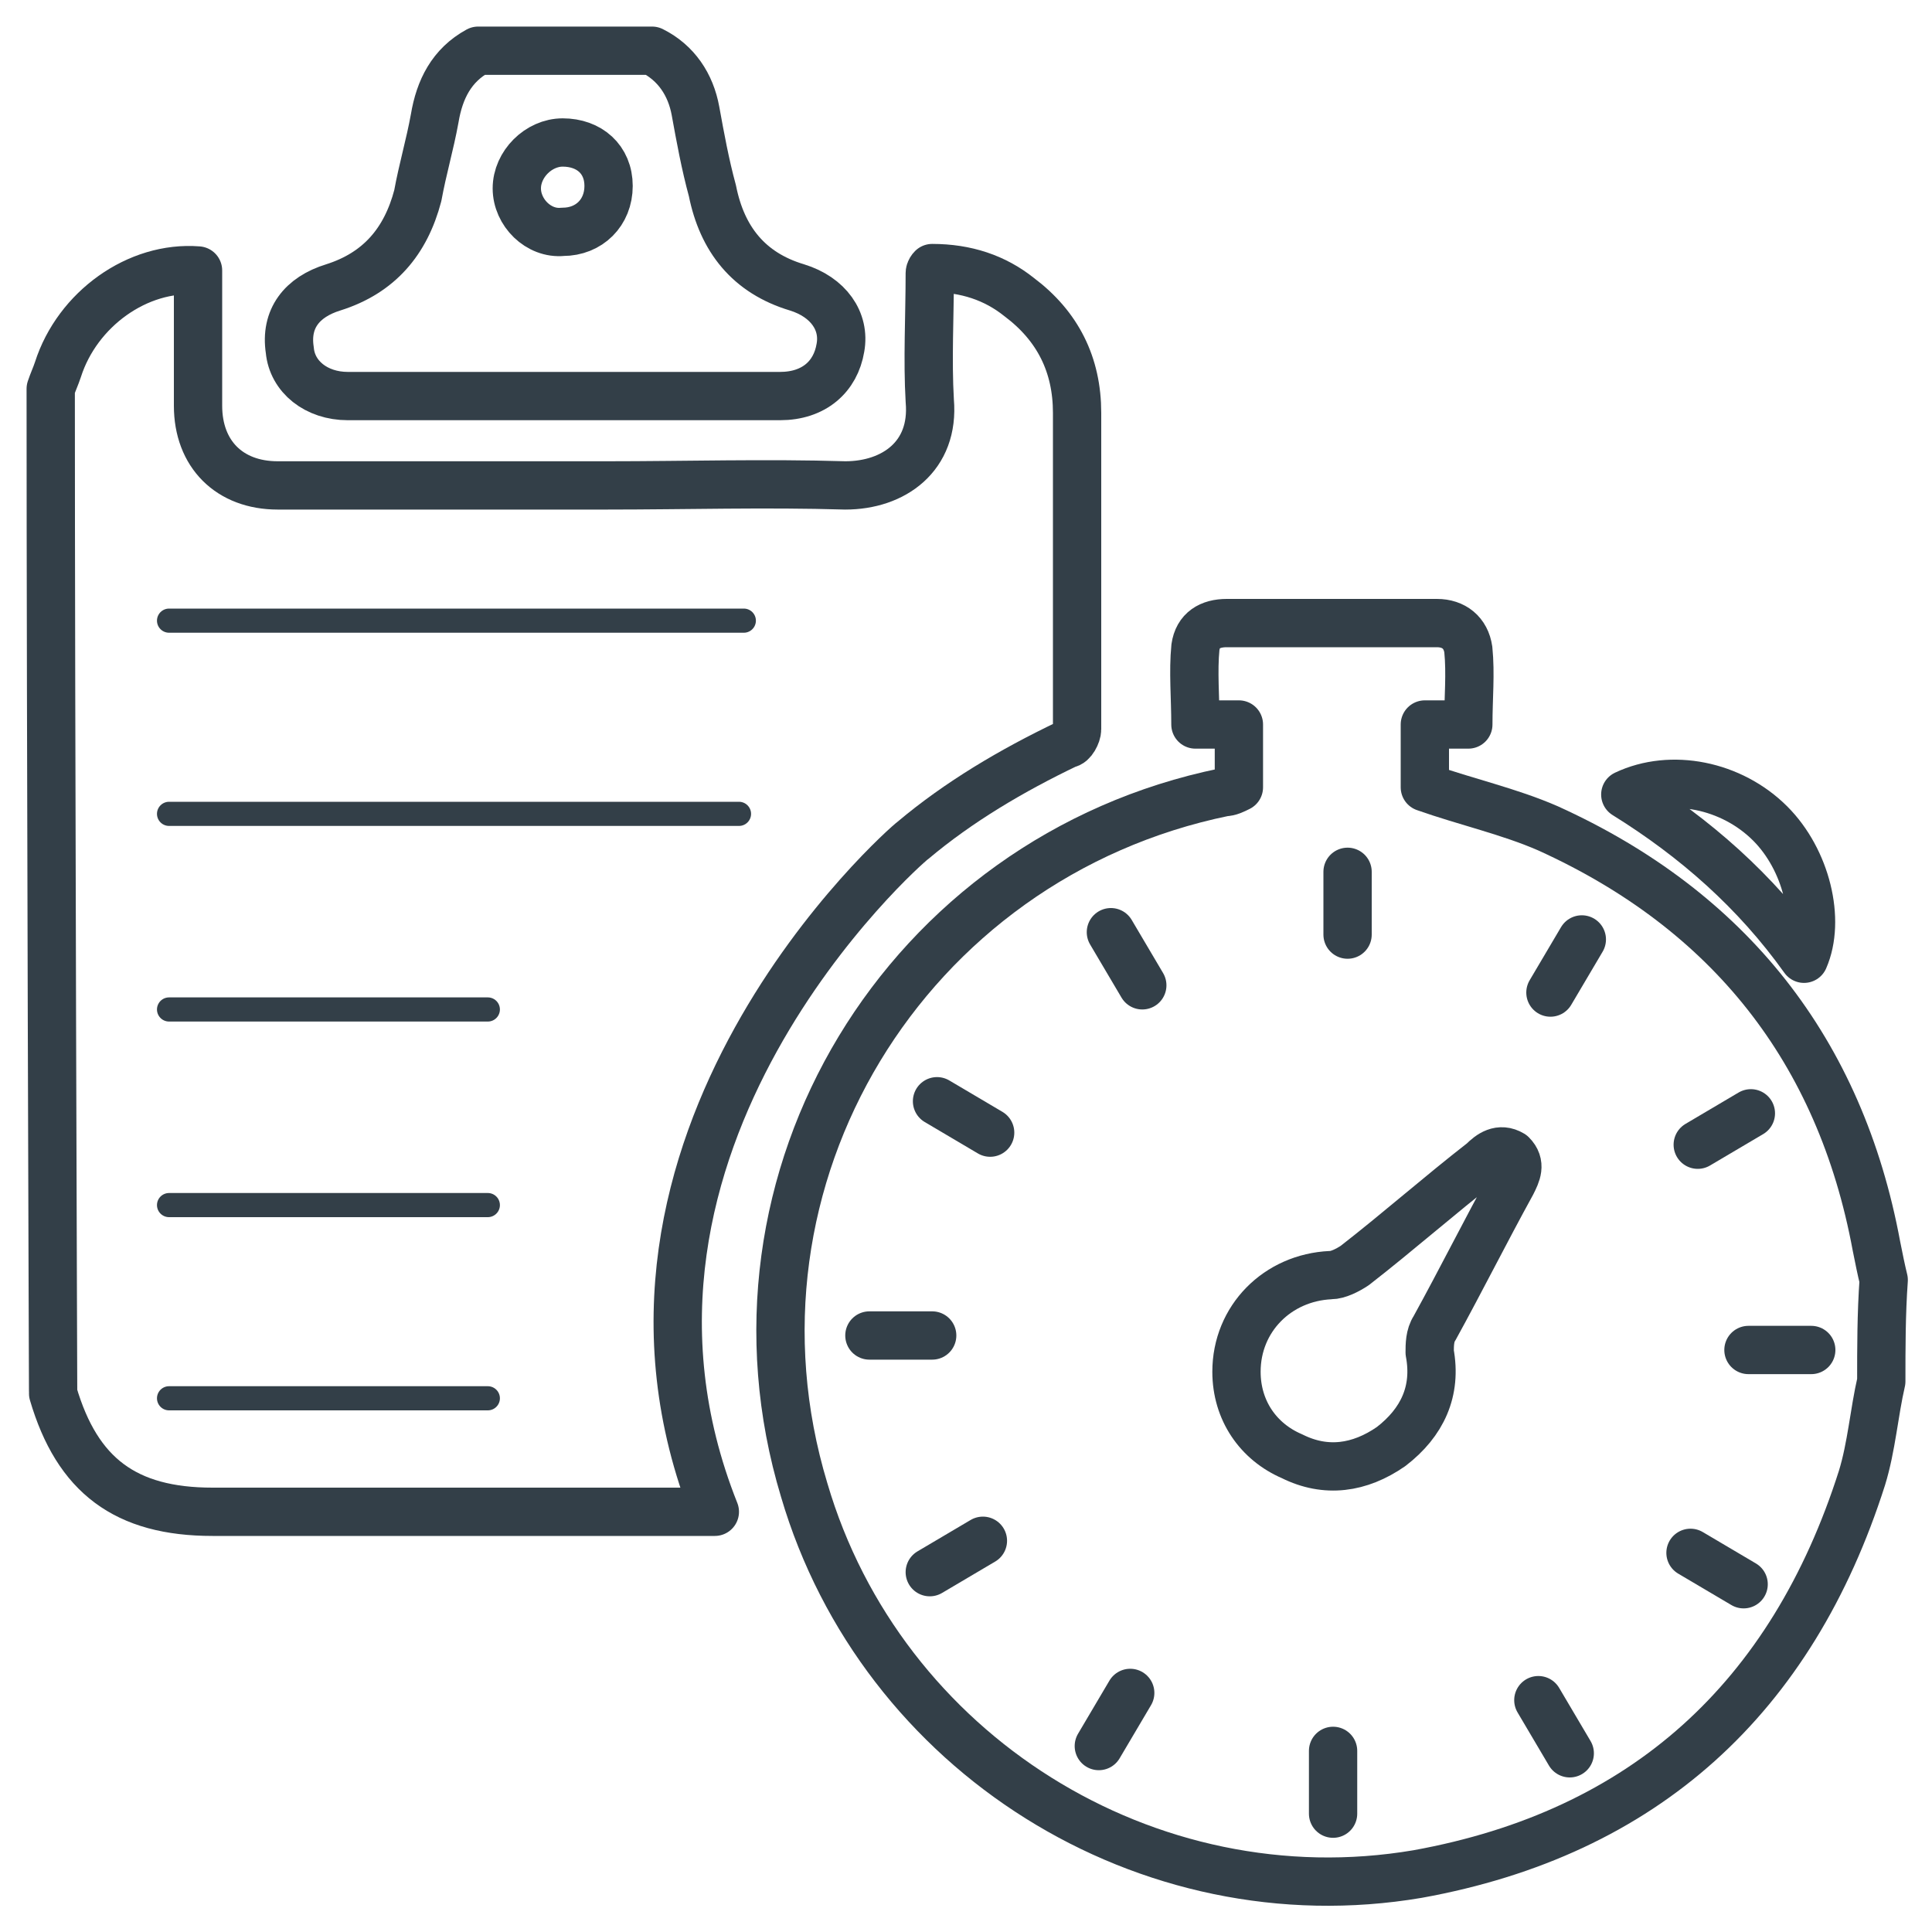 <?xml version="1.0" encoding="utf-8"?>
<!-- Generator: Adobe Illustrator 26.0.1, SVG Export Plug-In . SVG Version: 6.00 Build 0)  -->
<svg version="1.1" id="Layer_1" xmlns="http://www.w3.org/2000/svg" xmlns:xlink="http://www.w3.org/1999/xlink" x="0px" y="0px"
	 viewBox="0 0 80 80" style="enable-background:new 0 0 80 80;" xml:space="preserve">
<style type="text/css">
	.st0{fill:none;stroke:#333F48;stroke-width:2;stroke-linecap:round;stroke-linejoin:round;stroke-miterlimit:10;}
	.st1{fill:none;stroke:#333F48;stroke-linecap:round;stroke-linejoin:round;stroke-miterlimit:10;}
</style>
<path class="st0" d="M2.1,16.1c0.1-0.3,0.2-0.5,0.3-0.8c0.8-2.5,3.3-4.3,5.8-4.1c0,1.2,0,2.4,0,3.5c0,0.7,0,1.4,0,2.1
	c0,2,1.3,3.3,3.3,3.3c4.5,0,9.1,0,13.6,0c3.3,0,6.6-0.1,9.9,0c2,0,3.7-1.2,3.5-3.5c-0.1-1.7,0-3.5,0-5.3c0,0,0-0.1,0.1-0.2
	c1.4,0,2.6,0.4,3.6,1.2c1.6,1.2,2.4,2.8,2.4,4.8c0,4.4,0,8.7,0,13.1c0,0.2-0.2,0.6-0.4,0.6c-2.3,1.1-4.5,2.4-6.4,4
	c-0.3,0.2-14.3,12.5-8.2,27.8c-1.8,0-3.5,0-5.2,0c-5.2,0-10.4,0-15.6,0c-3.6,0-5.6-1.5-6.6-4.9C2.2,57.8,2.1,30,2.1,16.1z"/>
<path class="st1" d="M7,33.7c4,0,7.9,0,11.9,0c3.9,0,7.8,0,11.7,0"/>
<path class="st1" d="M30.8,25.7c-2.2,0-4.4,0-6.6,0c-5.7,0-11.4,0-17.2,0"/>
<path class="st1" d="M7,49.9c2.2,0,4.4,0,6.6,0c2.2,0,4.4,0,6.6,0"/>
<path class="st1" d="M20.2,41.8c-0.6,0-1.2,0-1.7,0c-3.8,0-7.7,0-11.5,0"/>
<path class="st1" d="M7,57.9c2.2,0,4.4,0,6.6,0c2.2,0,4.4,0,6.6,0"/>
<path class="st0" d="M77.9,57.2c-0.3,1.3-0.4,2.7-0.8,4c-2.9,9.1-9,14.7-18.4,16.4c-11.2,1.9-22.2-5-25.4-15.9
	c-3.9-12.9,4.2-26.2,17.4-28.9c0.2,0,0.4-0.1,0.6-0.2c0-0.9,0-1.7,0-2.6c-0.6,0-1.2,0-1.8,0c0-1.1-0.1-2.2,0-3.2
	c0.1-0.7,0.6-1,1.3-1c2.9,0,5.8,0,8.7,0c0.7,0,1.2,0.4,1.3,1.1c0.1,1,0,2,0,3.1c-0.6,0-1.2,0-1.8,0c0,0.9,0,1.8,0,2.6
	c1.7,0.6,3.5,1,5.1,1.7c7.5,3.4,12.1,9.2,13.6,17.3c0.1,0.5,0.2,1,0.3,1.4C77.9,54.4,77.9,55.8,77.9,57.2z"/>
<path class="st0" d="M27,2.1c1,0.5,1.6,1.4,1.8,2.5c0.2,1.1,0.4,2.2,0.7,3.3c0.4,2,1.5,3.4,3.5,4c1.3,0.4,2,1.4,1.8,2.5
	c-0.2,1.2-1.1,2-2.5,2c-6,0-11.9,0-17.9,0c-1.3,0-2.3-0.8-2.4-1.9c-0.2-1.3,0.5-2.2,1.8-2.6c1.9-0.6,3-1.9,3.5-3.8
	c0.2-1.1,0.5-2.1,0.7-3.2c0.2-1.2,0.7-2.2,1.8-2.8C22.1,2.1,24.5,2.1,27,2.1z M25.2,7.7c0-1.1-0.8-1.8-1.9-1.8c-1,0-1.9,0.9-1.9,1.9
	c0,1,0.9,1.9,1.9,1.8C24.4,9.6,25.2,8.8,25.2,7.7z"/>
<path class="st0" d="M74.7,39.7c-2-2.8-4.5-5-7.4-6.8c1.9-0.9,4.4-0.4,6,1.2C74.8,35.6,75.4,38.1,74.7,39.7z"/>
<path class="st0" d="M51.2,56.8c0-2.2,1.7-3.9,3.9-4c0.3,0,0.7-0.2,1-0.4c1.8-1.4,3.5-2.9,5.3-4.3c0.3-0.3,0.7-0.6,1.2-0.3
	c0.4,0.4,0.2,0.8,0,1.2c-1.1,2-2.1,4-3.2,6c-0.2,0.3-0.2,0.7-0.2,1c0.3,1.6-0.3,2.9-1.6,3.9c-1.3,0.9-2.7,1.1-4.1,0.4
	C52.1,59.7,51.2,58.4,51.2,56.8z"/>
<g>
	<g>
		<line class="st0" x1="46" y1="38.6" x2="47.3" y2="40.8"/>
	</g>
	<g>
		<line class="st0" x1="38.8" y1="45.6" x2="41" y2="46.9"/>
	</g>
	<g>
		<line class="st0" x1="36" y1="55.3" x2="38.6" y2="55.3"/>
	</g>
	<g>
		<line class="st0" x1="38.5" y1="65.1" x2="40.7" y2="63.8"/>
	</g>
	<g>
		<line class="st0" x1="45.5" y1="72.3" x2="46.8" y2="70.1"/>
	</g>
	<g>
		<line class="st0" x1="55.2" y1="75.1" x2="55.2" y2="72.5"/>
	</g>
	<g>
		<line class="st0" x1="65" y1="72.6" x2="63.7" y2="70.4"/>
	</g>
	<g>
		<line class="st0" x1="72.2" y1="65.6" x2="70" y2="64.3"/>
	</g>
	<g>
		<line class="st0" x1="75" y1="55.9" x2="72.4" y2="55.9"/>
	</g>
	<g>
		<line class="st0" x1="72.5" y1="46.1" x2="70.3" y2="47.4"/>
	</g>
	<g>
		<line class="st0" x1="65.5" y1="38.9" x2="64.2" y2="41.1"/>
	</g>
	<g>
		<line class="st0" x1="55.8" y1="36.1" x2="55.8" y2="38.7"/>
	</g>
</g>
</svg>
